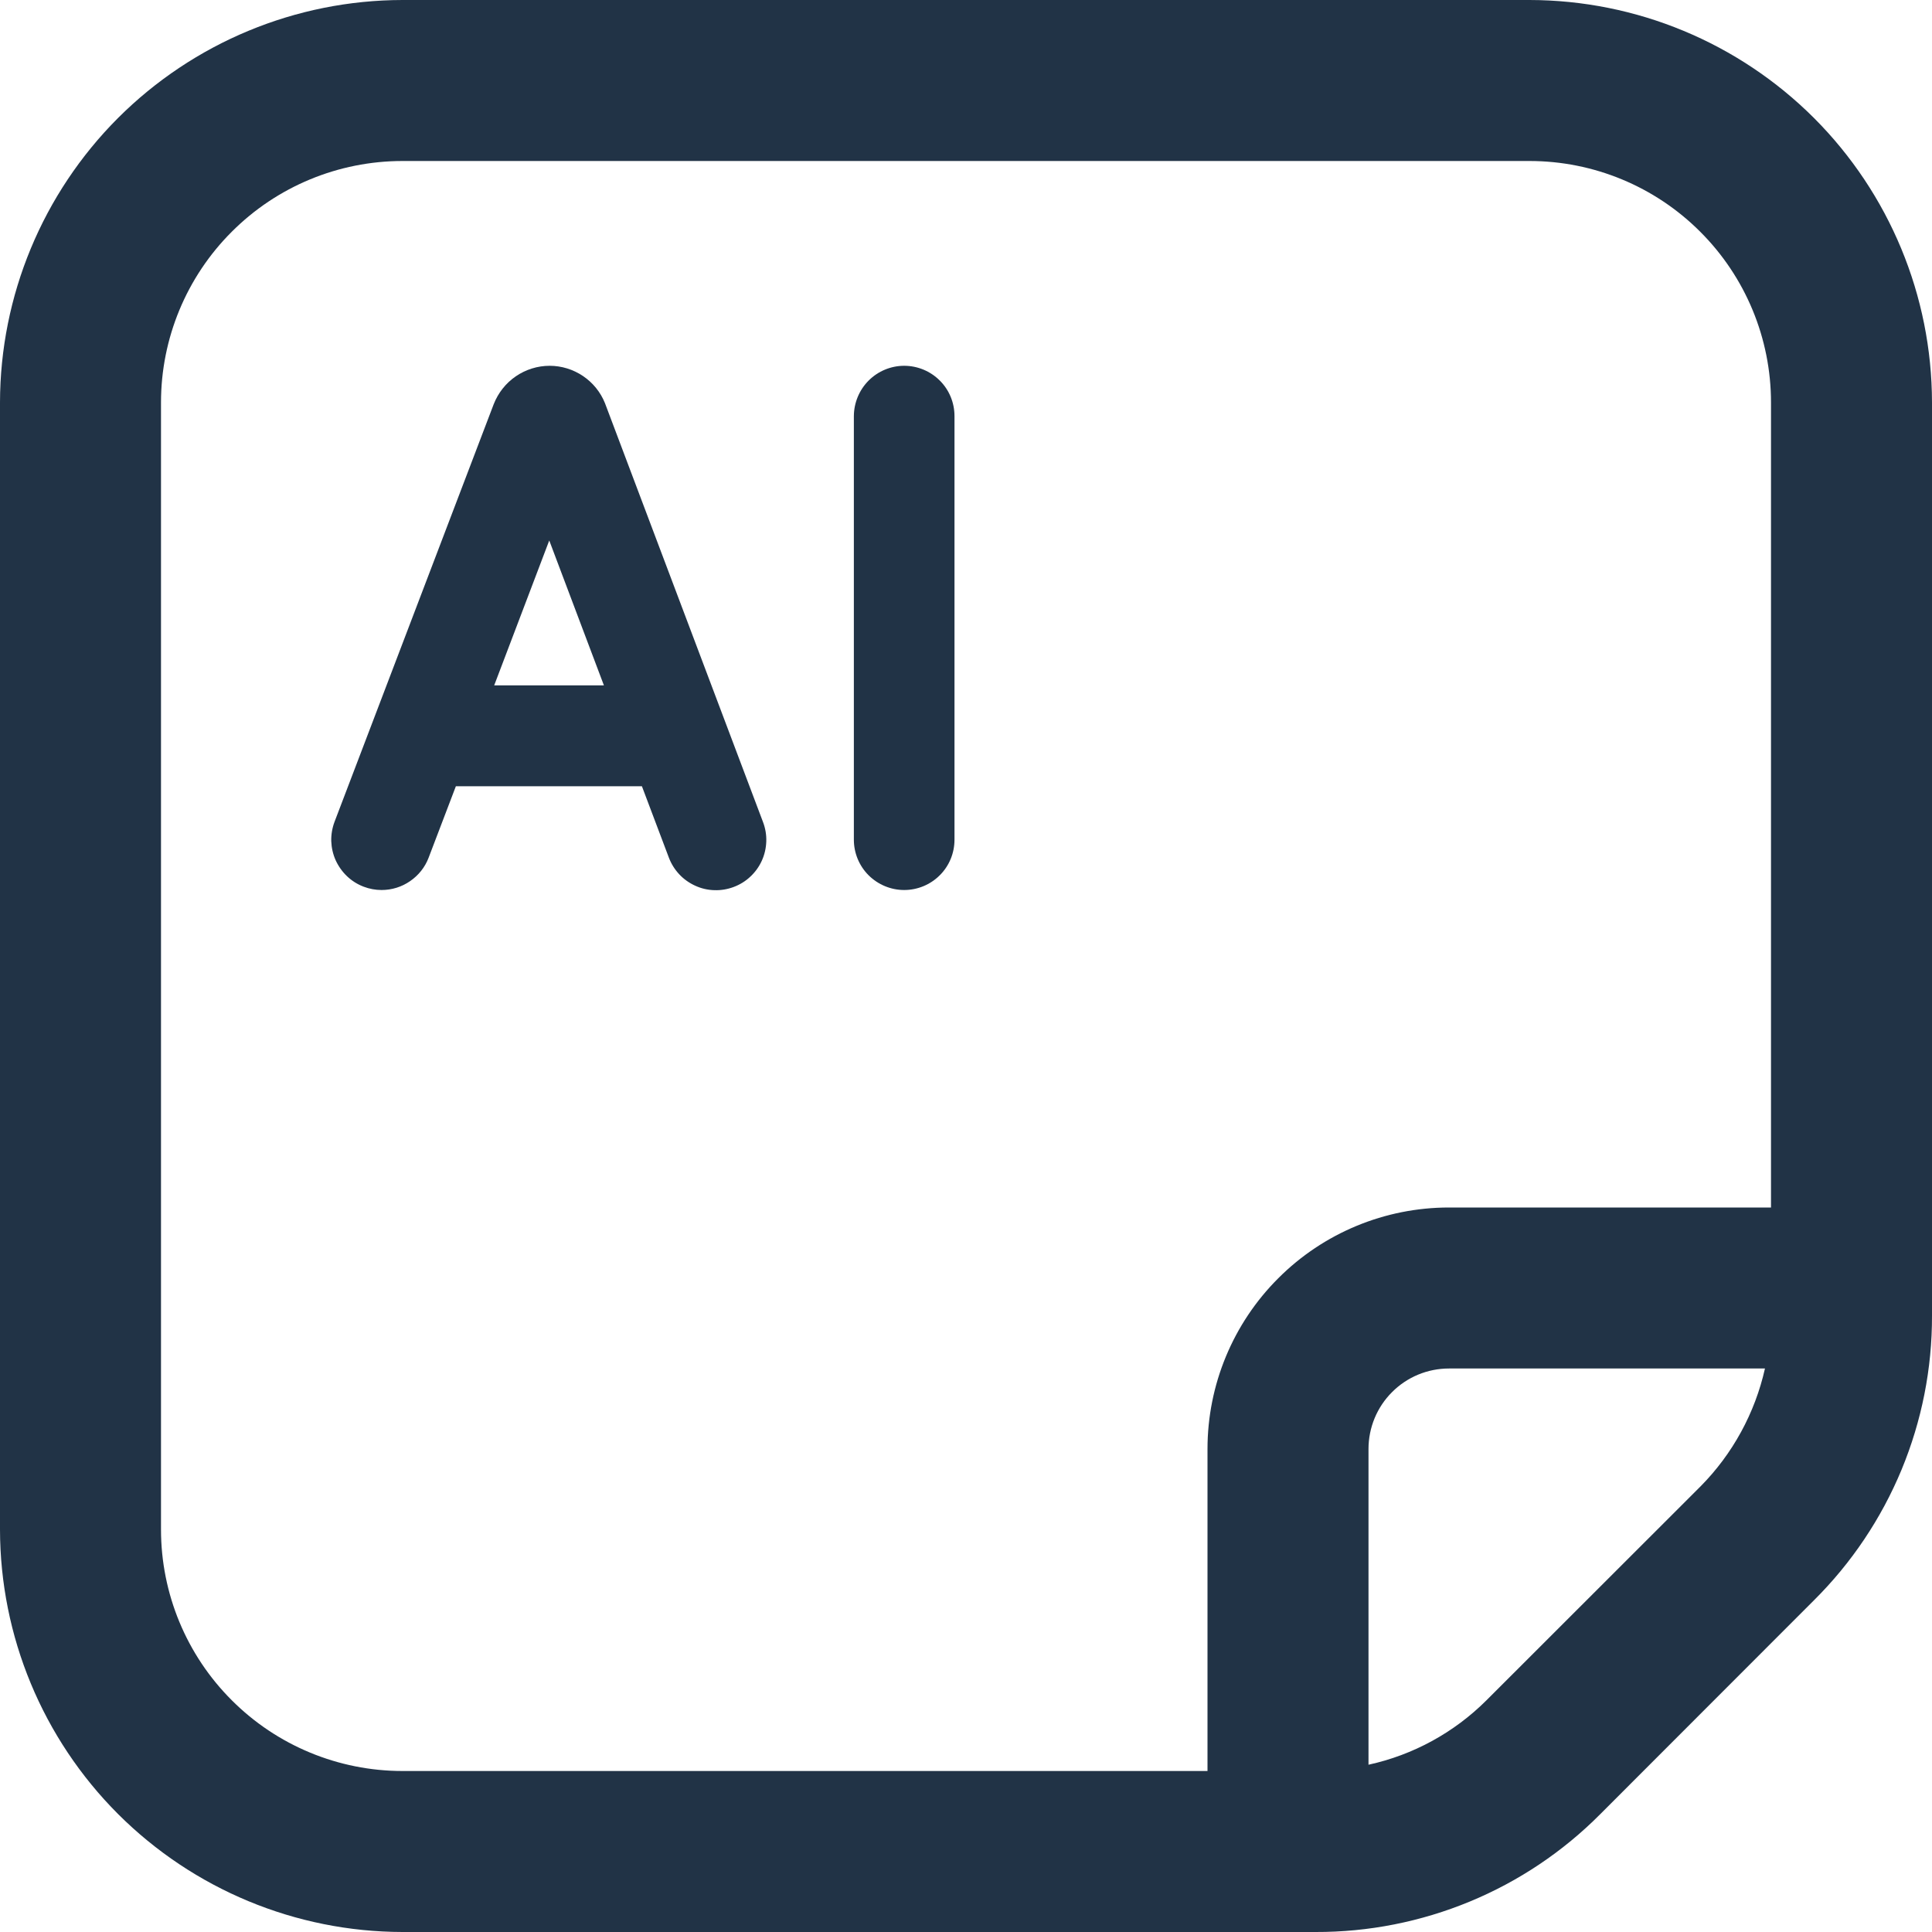 <svg width="24" height="24" viewBox="0 0 24 24" fill="none" xmlns="http://www.w3.org/2000/svg">
<g clip-path="url(#clip0_7_525)">
<path d="M7.515 5.008C7.46 4.871 7.365 4.754 7.242 4.671C7.12 4.589 6.976 4.544 6.828 4.544C6.678 4.544 6.531 4.59 6.407 4.675C6.283 4.76 6.188 4.881 6.133 5.021L4.156 10.208C4.127 10.285 4.113 10.367 4.115 10.449C4.118 10.531 4.136 10.611 4.17 10.687C4.204 10.761 4.252 10.829 4.311 10.885C4.371 10.942 4.441 10.986 4.518 11.015C4.589 11.042 4.664 11.056 4.74 11.056C4.867 11.056 4.99 11.018 5.094 10.946C5.198 10.875 5.279 10.774 5.324 10.656L5.663 9.767H7.974L8.309 10.654C8.338 10.731 8.382 10.801 8.438 10.861C8.494 10.921 8.562 10.969 8.637 11.003C8.711 11.037 8.792 11.056 8.874 11.058C8.956 11.061 9.038 11.047 9.115 11.018C9.192 10.989 9.262 10.946 9.322 10.889C9.382 10.833 9.43 10.766 9.464 10.691C9.498 10.616 9.516 10.536 9.519 10.454C9.522 10.371 9.508 10.29 9.479 10.213L7.515 5.008ZM6.139 8.514L6.823 6.714L7.502 8.514H6.139Z" fill="#213346"/>
<path d="M11.232 4.544C11.067 4.544 10.908 4.61 10.791 4.727C10.674 4.844 10.608 5.003 10.607 5.169V10.431C10.607 10.597 10.673 10.756 10.79 10.873C10.908 10.99 11.067 11.056 11.232 11.056C11.398 11.056 11.557 10.99 11.674 10.873C11.792 10.756 11.857 10.597 11.857 10.431V5.169C11.857 5.003 11.792 4.844 11.674 4.727C11.557 4.61 11.398 4.544 11.232 4.544Z" fill="#213346"/>
<path d="M19 0H5C3.674 0.002 2.404 0.529 1.466 1.466C0.529 2.404 0.002 3.674 0 5L0 19C0.002 20.326 0.529 21.596 1.466 22.534C2.404 23.471 3.674 23.998 5 24H16.343C17 24.002 17.651 23.873 18.258 23.622C18.865 23.371 19.416 23.002 19.879 22.536L22.535 19.878C23.001 19.415 23.37 18.864 23.622 18.257C23.873 17.65 24.002 17 24 16.343V5C23.998 3.674 23.471 2.404 22.534 1.466C21.596 0.529 20.326 0.002 19 0V0ZM2 19V5C2 4.204 2.316 3.441 2.879 2.879C3.441 2.316 4.204 2 5 2H19C19.796 2 20.559 2.316 21.121 2.879C21.684 3.441 22 4.204 22 5V15H18C17.204 15 16.441 15.316 15.879 15.879C15.316 16.441 15 17.204 15 18V22H5C4.204 22 3.441 21.684 2.879 21.121C2.316 20.559 2 19.796 2 19ZM18.465 21.122C18.063 21.523 17.555 21.801 17 21.922V18C17 17.735 17.105 17.48 17.293 17.293C17.48 17.105 17.735 17 18 17H21.925C21.801 17.553 21.524 18.061 21.125 18.464L18.465 21.122Z" fill="#213346"/>
</g>
<defs>
<clipPath id="clip0_7_525">
<rect width="24" height="24" fill="white"/>
</clipPath>
</defs>
</svg>
